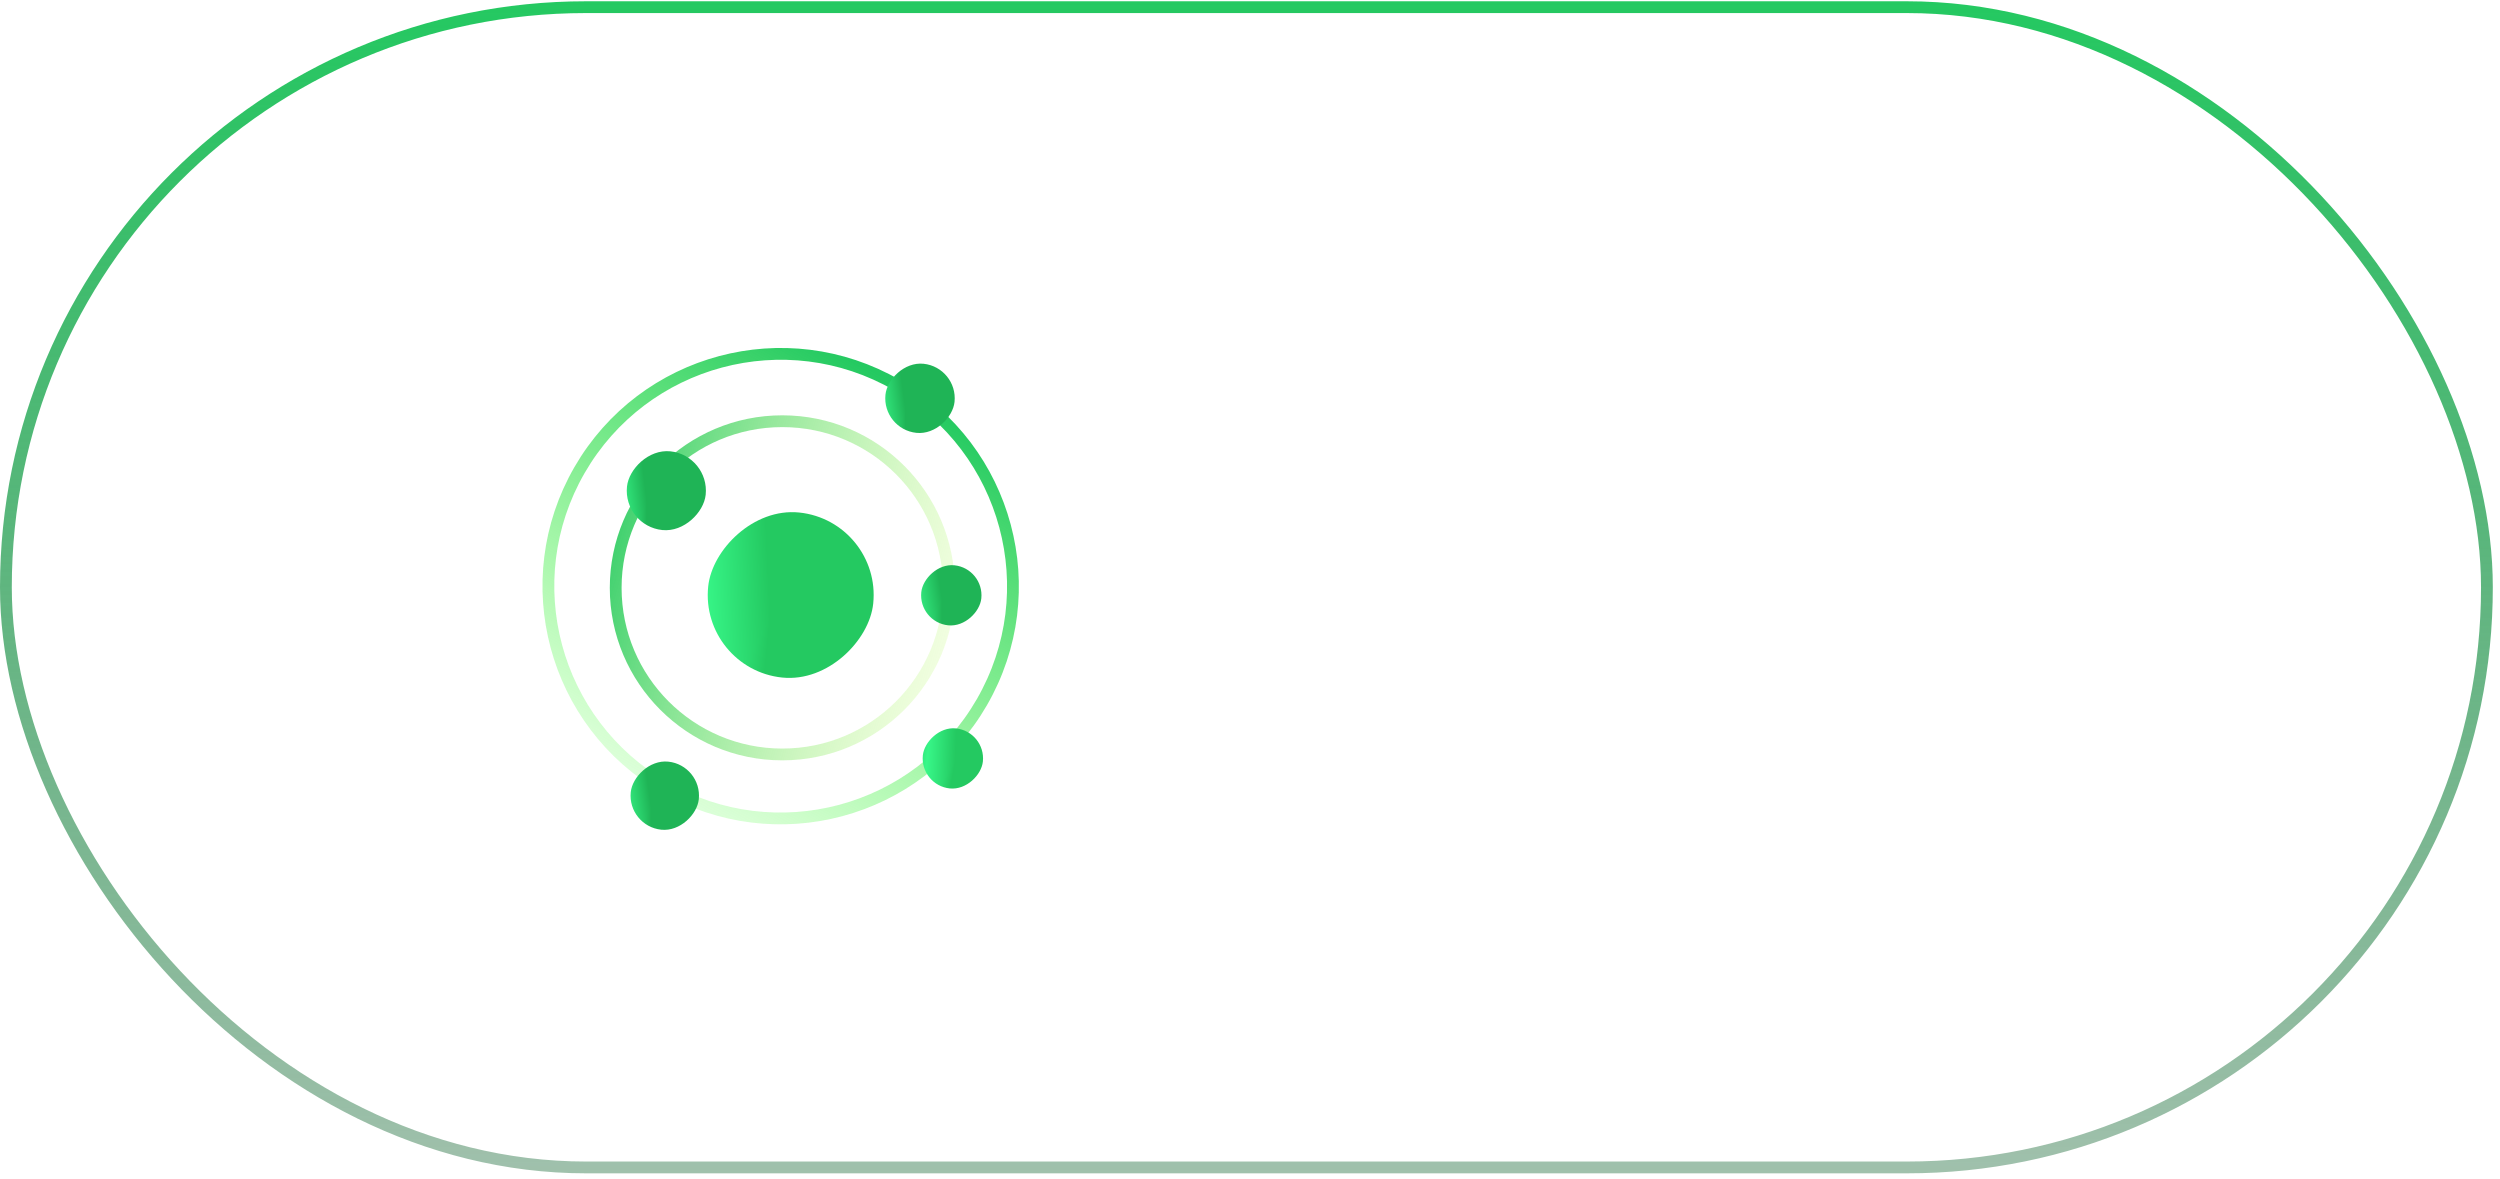 <?xml version="1.0" encoding="UTF-8"?> <svg xmlns="http://www.w3.org/2000/svg" width="212" height="100" viewBox="0 0 212 100" fill="none"><rect x="0.5" y="0.608" width="210.391" height="98.391" rx="49.195" stroke="url(#paint0_linear_936_4077)"></rect><path d="M83.258 59.554C77.819 68.974 65.774 72.202 56.353 66.763C46.933 61.325 43.706 49.279 49.145 39.859C54.583 30.439 66.629 27.211 76.049 32.65C85.469 38.089 88.697 50.134 83.258 59.554Z" stroke="url(#paint1_linear_936_4077)"></path><path d="M66.34 35.719C74.144 35.719 80.469 42.045 80.469 49.849C80.469 57.652 74.144 63.978 66.34 63.978C58.537 63.978 52.211 57.652 52.211 49.849C52.211 42.045 58.537 35.719 66.34 35.719Z" stroke="url(#paint2_linear_936_4077)"></path><g filter="url(#filter0_ddi_936_4077)"><g clip-path="url(#paint3_diamond_936_4077_clip_path)" data-figma-skip-parse="true"><g transform="matrix(0.003 -0.005 0.004 -0.034 77.186 68.701)"><rect x="0" y="0" width="2311.95" height="284.153" fill="url(#paint3_diamond_936_4077)" opacity="1" shape-rendering="crispEdges"></rect><rect x="0" y="0" width="2311.95" height="284.153" transform="scale(1 -1)" fill="url(#paint3_diamond_936_4077)" opacity="1" shape-rendering="crispEdges"></rect><rect x="0" y="0" width="2311.95" height="284.153" transform="scale(-1 1)" fill="url(#paint3_diamond_936_4077)" opacity="1" shape-rendering="crispEdges"></rect><rect x="0" y="0" width="2311.95" height="284.153" transform="scale(-1)" fill="url(#paint3_diamond_936_4077)" opacity="1" shape-rendering="crispEdges"></rect></g></g><rect width="5.117" height="5.117" rx="2.558" transform="matrix(0.995 0.103 0.103 -0.995 77.172 65.774)" data-figma-gradient-fill="{&quot;type&quot;:&quot;GRADIENT_DIAMOND&quot;,&quot;stops&quot;:[{&quot;color&quot;:{&quot;r&quot;:0.23137255012989044,&quot;g&quot;:1.0,&quot;b&quot;:0.56078433990478516,&quot;a&quot;:1.0},&quot;position&quot;:0.0},{&quot;color&quot;:{&quot;r&quot;:0.14117647707462311,&quot;g&quot;:0.78823530673980713,&quot;b&quot;:0.38039216399192810,&quot;a&quot;:1.0},&quot;position&quot;:1.0}],&quot;stopsVar&quot;:[{&quot;color&quot;:{&quot;r&quot;:0.23137255012989044,&quot;g&quot;:1.0,&quot;b&quot;:0.56078433990478516,&quot;a&quot;:1.0},&quot;position&quot;:0.0},{&quot;color&quot;:{&quot;r&quot;:0.14117647707462311,&quot;g&quot;:0.78823530673980713,&quot;b&quot;:0.38039216399192810,&quot;a&quot;:1.0},&quot;position&quot;:1.0}],&quot;transform&quot;:{&quot;m00&quot;:5.4182462692260742,&quot;m01&quot;:7.3429155349731445,&quot;m02&quot;:70.804992675781250,&quot;m10&quot;:-9.8229942321777344,&quot;m11&quot;:-67.110679626464844,&quot;m12&quot;:107.16784667968750},&quot;opacity&quot;:1.0,&quot;blendMode&quot;:&quot;NORMAL&quot;,&quot;visible&quot;:true}"></rect></g><g filter="url(#filter1_ddi_936_4077)"><g clip-path="url(#paint4_diamond_936_4077_clip_path)" data-figma-skip-parse="true"><g transform="matrix(0.002 -0.005 -0.002 -0.03 77.053 54.869)"><rect x="0" y="0" width="3240.9" height="364.771" fill="url(#paint4_diamond_936_4077)" opacity="1" shape-rendering="crispEdges"></rect><rect x="0" y="0" width="3240.9" height="364.771" transform="scale(1 -1)" fill="url(#paint4_diamond_936_4077)" opacity="1" shape-rendering="crispEdges"></rect><rect x="0" y="0" width="3240.9" height="364.771" transform="scale(-1 1)" fill="url(#paint4_diamond_936_4077)" opacity="1" shape-rendering="crispEdges"></rect><rect x="0" y="0" width="3240.9" height="364.771" transform="scale(-1)" fill="url(#paint4_diamond_936_4077)" opacity="1" shape-rendering="crispEdges"></rect></g></g><rect width="5.117" height="5.117" rx="2.558" transform="matrix(0.995 0.103 0.103 -0.995 77.039 51.942)" data-figma-gradient-fill="{&quot;type&quot;:&quot;GRADIENT_DIAMOND&quot;,&quot;stops&quot;:[{&quot;color&quot;:{&quot;r&quot;:0.23137255012989044,&quot;g&quot;:1.0,&quot;b&quot;:0.56078433990478516,&quot;a&quot;:1.0},&quot;position&quot;:0.0},{&quot;color&quot;:{&quot;r&quot;:0.12026288360357285,&quot;g&quot;:0.70487153530120850,&quot;b&quot;:0.33639094233512878,&quot;a&quot;:1.0},&quot;position&quot;:1.0}],&quot;stopsVar&quot;:[{&quot;color&quot;:{&quot;r&quot;:0.23137255012989044,&quot;g&quot;:1.0,&quot;b&quot;:0.56078433990478516,&quot;a&quot;:1.0},&quot;position&quot;:0.0},{&quot;color&quot;:{&quot;r&quot;:0.12026288360357285,&quot;g&quot;:0.70487153530120850,&quot;b&quot;:0.33639094233512878,&quot;a&quot;:1.0},&quot;position&quot;:1.0}],&quot;transform&quot;:{&quot;m00&quot;:3.3143041133880615,&quot;m01&quot;:-3.5830264091491699,&quot;m02&quot;:77.187126159667969,&quot;m10&quot;:-9.4947891235351562,&quot;m11&quot;:-60.414501190185547,&quot;m12&quot;:89.823616027832031},&quot;opacity&quot;:1.0,&quot;blendMode&quot;:&quot;NORMAL&quot;,&quot;visible&quot;:true}"></rect></g><g filter="url(#filter2_ddi_936_4077)"><g clip-path="url(#paint5_diamond_936_4077_clip_path)" data-figma-skip-parse="true"><g transform="matrix(0.002 -0.005 -0.002 -0.035 73.977 38.95)"><rect x="0" y="0" width="3224.93" height="361.99" fill="url(#paint5_diamond_936_4077)" opacity="1" shape-rendering="crispEdges"></rect><rect x="0" y="0" width="3224.93" height="361.99" transform="scale(1 -1)" fill="url(#paint5_diamond_936_4077)" opacity="1" shape-rendering="crispEdges"></rect><rect x="0" y="0" width="3224.93" height="361.99" transform="scale(-1 1)" fill="url(#paint5_diamond_936_4077)" opacity="1" shape-rendering="crispEdges"></rect><rect x="0" y="0" width="3224.93" height="361.99" transform="scale(-1)" fill="url(#paint5_diamond_936_4077)" opacity="1" shape-rendering="crispEdges"></rect></g></g><rect width="5.888" height="5.888" rx="2.944" transform="matrix(0.995 0.103 0.103 -0.995 73.961 35.581)" data-figma-gradient-fill="{&quot;type&quot;:&quot;GRADIENT_DIAMOND&quot;,&quot;stops&quot;:[{&quot;color&quot;:{&quot;r&quot;:0.23137255012989044,&quot;g&quot;:1.0,&quot;b&quot;:0.56078433990478516,&quot;a&quot;:1.0},&quot;position&quot;:0.0},{&quot;color&quot;:{&quot;r&quot;:0.12026288360357285,&quot;g&quot;:0.70487153530120850,&quot;b&quot;:0.33639094233512878,&quot;a&quot;:1.0},&quot;position&quot;:1.0}],&quot;stopsVar&quot;:[{&quot;color&quot;:{&quot;r&quot;:0.23137255012989044,&quot;g&quot;:1.0,&quot;b&quot;:0.56078433990478516,&quot;a&quot;:1.0},&quot;position&quot;:0.0},{&quot;color&quot;:{&quot;r&quot;:0.12026288360357285,&quot;g&quot;:0.70487153530120850,&quot;b&quot;:0.33639094233512878,&quot;a&quot;:1.0},&quot;position&quot;:1.0}],&quot;transform&quot;:{&quot;m00&quot;:3.8142213821411133,&quot;m01&quot;:-4.1234769821166992,&quot;m02&quot;:74.131332397460938,&quot;m10&quot;:-10.926947593688965,&quot;m11&quot;:-69.527198791503906,&quot;m12&quot;:79.177207946777344},&quot;opacity&quot;:1.0,&quot;blendMode&quot;:&quot;NORMAL&quot;,&quot;visible&quot;:true}"></rect></g><g filter="url(#filter3_ddi_936_4077)"><g clip-path="url(#paint6_diamond_936_4077_clip_path)" data-figma-skip-parse="true"><g transform="matrix(0.002 -0.005 -0.002 -0.034 52.383 72.556)"><rect x="0" y="0" width="3226.53" height="362.27" fill="url(#paint6_diamond_936_4077)" opacity="1" shape-rendering="crispEdges"></rect><rect x="0" y="0" width="3226.53" height="362.27" transform="scale(1 -1)" fill="url(#paint6_diamond_936_4077)" opacity="1" shape-rendering="crispEdges"></rect><rect x="0" y="0" width="3226.53" height="362.27" transform="scale(-1 1)" fill="url(#paint6_diamond_936_4077)" opacity="1" shape-rendering="crispEdges"></rect><rect x="0" y="0" width="3226.53" height="362.27" transform="scale(-1)" fill="url(#paint6_diamond_936_4077)" opacity="1" shape-rendering="crispEdges"></rect></g></g><rect width="5.8" height="5.8" rx="2.9" transform="matrix(0.995 0.103 0.103 -0.995 52.367 69.238)" data-figma-gradient-fill="{&quot;type&quot;:&quot;GRADIENT_DIAMOND&quot;,&quot;stops&quot;:[{&quot;color&quot;:{&quot;r&quot;:0.23137255012989044,&quot;g&quot;:1.0,&quot;b&quot;:0.56078433990478516,&quot;a&quot;:1.0},&quot;position&quot;:0.0},{&quot;color&quot;:{&quot;r&quot;:0.12026288360357285,&quot;g&quot;:0.70487153530120850,&quot;b&quot;:0.33639094233512878,&quot;a&quot;:1.0},&quot;position&quot;:1.0}],&quot;stopsVar&quot;:[{&quot;color&quot;:{&quot;r&quot;:0.23137255012989044,&quot;g&quot;:1.0,&quot;b&quot;:0.56078433990478516,&quot;a&quot;:1.0},&quot;position&quot;:0.0},{&quot;color&quot;:{&quot;r&quot;:0.12026288360357285,&quot;g&quot;:0.70487153530120850,&quot;b&quot;:0.33639094233512878,&quot;a&quot;:1.0},&quot;position&quot;:1.0}],&quot;transform&quot;:{&quot;m00&quot;:3.7571403980255127,&quot;m01&quot;:-4.0617675781250,&quot;m02&quot;:52.535030364990234,&quot;m10&quot;:-10.763422966003418,&quot;m11&quot;:-68.486701965332031,&quot;m12&quot;:112.18152618408203},&quot;opacity&quot;:1.0,&quot;blendMode&quot;:&quot;NORMAL&quot;,&quot;visible&quot;:true}"></rect></g><g filter="url(#filter4_ddi_936_4077)"><g clip-path="url(#paint7_diamond_936_4077_clip_path)" data-figma-skip-parse="true"><g transform="matrix(0.002 -0.006 -0.002 -0.04 52.018 47.617)"><rect x="0" y="0" width="3211.99" height="359.738" fill="url(#paint7_diamond_936_4077)" opacity="1" shape-rendering="crispEdges"></rect><rect x="0" y="0" width="3211.99" height="359.738" transform="scale(1 -1)" fill="url(#paint7_diamond_936_4077)" opacity="1" shape-rendering="crispEdges"></rect><rect x="0" y="0" width="3211.99" height="359.738" transform="scale(-1 1)" fill="url(#paint7_diamond_936_4077)" opacity="1" shape-rendering="crispEdges"></rect><rect x="0" y="0" width="3211.99" height="359.738" transform="scale(-1)" fill="url(#paint7_diamond_936_4077)" opacity="1" shape-rendering="crispEdges"></rect></g></g><rect width="6.708" height="6.708" rx="3.354" transform="matrix(0.995 0.103 0.103 -0.995 52 43.78)" data-figma-gradient-fill="{&quot;type&quot;:&quot;GRADIENT_DIAMOND&quot;,&quot;stops&quot;:[{&quot;color&quot;:{&quot;r&quot;:0.23137255012989044,&quot;g&quot;:1.0,&quot;b&quot;:0.56078433990478516,&quot;a&quot;:1.0},&quot;position&quot;:0.0},{&quot;color&quot;:{&quot;r&quot;:0.12026288360357285,&quot;g&quot;:0.70487153530120850,&quot;b&quot;:0.33639094233512878,&quot;a&quot;:1.0},&quot;position&quot;:1.0}],&quot;stopsVar&quot;:[{&quot;color&quot;:{&quot;r&quot;:0.23137255012989044,&quot;g&quot;:1.0,&quot;b&quot;:0.56078433990478516,&quot;a&quot;:1.0},&quot;position&quot;:0.0},{&quot;color&quot;:{&quot;r&quot;:0.12026288360357285,&quot;g&quot;:0.70487153530120850,&quot;b&quot;:0.33639094233512878,&quot;a&quot;:1.0},&quot;position&quot;:1.0}],&quot;transform&quot;:{&quot;m00&quot;:4.3448557853698730,&quot;m01&quot;:-4.6971344947814941,&quot;m02&quot;:52.194099426269531,&quot;m10&quot;:-12.447104454040527,&quot;m11&quot;:-79.199821472167969,&quot;m12&quot;:93.440475463867188},&quot;opacity&quot;:1.0,&quot;blendMode&quot;:&quot;NORMAL&quot;,&quot;visible&quot;:true}"></rect></g><g filter="url(#filter5_ddi_936_4077)"><g clip-path="url(#paint8_diamond_936_4077_clip_path)" data-figma-skip-parse="true"><g transform="matrix(0.006 -0.012 0.003 -0.079 58.486 63.504)"><rect x="0" y="0" width="2932.76" height="340.76" fill="url(#paint8_diamond_936_4077)" opacity="1" shape-rendering="crispEdges"></rect><rect x="0" y="0" width="2932.76" height="340.76" transform="scale(1 -1)" fill="url(#paint8_diamond_936_4077)" opacity="1" shape-rendering="crispEdges"></rect><rect x="0" y="0" width="2932.76" height="340.76" transform="scale(-1 1)" fill="url(#paint8_diamond_936_4077)" opacity="1" shape-rendering="crispEdges"></rect><rect x="0" y="0" width="2932.76" height="340.76" transform="scale(-1)" fill="url(#paint8_diamond_936_4077)" opacity="1" shape-rendering="crispEdges"></rect></g></g><rect width="14.065" height="14.065" rx="7.032" transform="matrix(0.995 0.103 0.103 -0.995 58.508 55.91)" data-figma-gradient-fill="{&quot;type&quot;:&quot;GRADIENT_DIAMOND&quot;,&quot;stops&quot;:[{&quot;color&quot;:{&quot;r&quot;:0.23137255012989044,&quot;g&quot;:1.0,&quot;b&quot;:0.56078433990478516,&quot;a&quot;:1.0},&quot;position&quot;:0.0},{&quot;color&quot;:{&quot;r&quot;:0.14117647707462311,&quot;g&quot;:0.78823530673980713,&quot;b&quot;:0.38039216399192810,&quot;a&quot;:1.0},&quot;position&quot;:1.0}],&quot;stopsVar&quot;:[{&quot;color&quot;:{&quot;r&quot;:0.23137255012989044,&quot;g&quot;:1.0,&quot;b&quot;:0.56078433990478516,&quot;a&quot;:1.0},&quot;position&quot;:0.0},{&quot;color&quot;:{&quot;r&quot;:0.14117647707462311,&quot;g&quot;:0.78823530673980713,&quot;b&quot;:0.38039216399192810,&quot;a&quot;:1.0},&quot;position&quot;:1.0}],&quot;transform&quot;:{&quot;m00&quot;:11.132133483886719,&quot;m01&quot;:6.9577288627624512,&quot;m02&quot;:49.440582275390625,&quot;m10&quot;:-23.691467285156250,&quot;m11&quot;:-157.37631225585938,&quot;m12&quot;:154.03767395019531},&quot;opacity&quot;:1.0,&quot;blendMode&quot;:&quot;NORMAL&quot;,&quot;visible&quot;:true}"></rect></g><path d="M104.381 59.803V38.593H112.031C113.611 38.593 114.971 38.843 116.111 39.343C117.271 39.843 118.161 40.623 118.781 41.683C119.401 42.723 119.711 44.073 119.711 45.733C119.711 47.333 119.351 48.673 118.631 49.753C117.931 50.833 116.971 51.653 115.751 52.213C114.531 52.753 113.141 53.023 111.581 53.023H107.561V59.803H104.381ZM107.561 50.143H111.461C112.981 50.143 114.201 49.793 115.121 49.093C116.041 48.373 116.501 47.223 116.501 45.643C116.501 44.263 116.121 43.233 115.361 42.553C114.601 41.853 113.451 41.503 111.911 41.503H107.561V50.143ZM123.511 59.803V38.593H131.671C132.811 38.593 133.851 38.713 134.791 38.953C135.731 39.173 136.551 39.543 137.251 40.063C137.951 40.563 138.491 41.243 138.871 42.103C139.251 42.963 139.441 44.023 139.441 45.283C139.441 46.423 139.241 47.403 138.841 48.223C138.441 49.043 137.891 49.723 137.191 50.263C136.491 50.803 135.701 51.213 134.821 51.493L139.351 59.803H135.841L131.641 52.003H126.691V59.803H123.511ZM126.691 49.153H131.011C131.731 49.153 132.401 49.103 133.021 49.003C133.661 48.883 134.221 48.683 134.701 48.403C135.181 48.103 135.551 47.703 135.811 47.203C136.091 46.683 136.231 46.023 136.231 45.223C136.251 44.303 136.071 43.573 135.691 43.033C135.331 42.473 134.791 42.083 134.071 41.863C133.351 41.623 132.481 41.503 131.461 41.503H126.691V49.153ZM152.521 60.043C150.341 60.043 148.491 59.583 146.971 58.663C145.471 57.723 144.331 56.433 143.551 54.793C142.771 53.153 142.381 51.293 142.381 49.213C142.381 47.113 142.771 45.243 143.551 43.603C144.331 41.963 145.481 40.683 147.001 39.763C148.521 38.823 150.371 38.353 152.551 38.353C154.751 38.353 156.601 38.813 158.101 39.733C159.601 40.653 160.741 41.933 161.521 43.573C162.301 45.213 162.691 47.083 162.691 49.183C162.691 51.263 162.301 53.123 161.521 54.763C160.741 56.403 159.591 57.693 158.071 58.633C156.571 59.573 154.721 60.043 152.521 60.043ZM152.551 57.133C154.151 57.133 155.461 56.763 156.481 56.023C157.501 55.283 158.251 54.313 158.731 53.113C159.211 51.913 159.451 50.613 159.451 49.213C159.451 48.153 159.311 47.143 159.031 46.183C158.771 45.223 158.361 44.373 157.801 43.633C157.241 42.893 156.521 42.313 155.641 41.893C154.761 41.473 153.731 41.263 152.551 41.263C150.971 41.263 149.661 41.633 148.621 42.373C147.601 43.113 146.841 44.083 146.341 45.283C145.841 46.483 145.591 47.793 145.591 49.213C145.591 50.613 145.831 51.913 146.311 53.113C146.811 54.313 147.571 55.283 148.591 56.023C149.631 56.763 150.951 57.133 152.551 57.133Z" fill="white"></path><defs><filter id="filter0_ddi_936_4077" x="64.752" y="48.265" width="31.277" height="31.277" filterUnits="userSpaceOnUse" color-interpolation-filters="sRGB"><feFlood flood-opacity="0" result="BackgroundImageFix"></feFlood><feColorMatrix in="SourceAlpha" type="matrix" values="0 0 0 0 0 0 0 0 0 0 0 0 0 0 0 0 0 0 127 0" result="hardAlpha"></feColorMatrix><feMorphology radius="0.311" operator="dilate" in="SourceAlpha" result="effect1_dropShadow_936_4077"></feMorphology><feOffset dx="0.411" dy="0.411"></feOffset><feGaussianBlur stdDeviation="6.385"></feGaussianBlur><feComposite in2="hardAlpha" operator="out"></feComposite><feColorMatrix type="matrix" values="0 0 0 0 0.49 0 0 0 0 0.976 0 0 0 0 0.145 0 0 0 1 0"></feColorMatrix><feBlend mode="normal" in2="BackgroundImageFix" result="effect1_dropShadow_936_4077"></feBlend><feColorMatrix in="SourceAlpha" type="matrix" values="0 0 0 0 0 0 0 0 0 0 0 0 0 0 0 0 0 0 127 0" result="hardAlpha"></feColorMatrix><feOffset></feOffset><feGaussianBlur stdDeviation="1.027"></feGaussianBlur><feComposite in2="hardAlpha" operator="out"></feComposite><feColorMatrix type="matrix" values="0 0 0 0 1 0 0 0 0 1 0 0 0 0 1 0 0 0 0.25 0"></feColorMatrix><feBlend mode="normal" in2="effect1_dropShadow_936_4077" result="effect2_dropShadow_936_4077"></feBlend><feBlend mode="normal" in="SourceGraphic" in2="effect2_dropShadow_936_4077" result="shape"></feBlend><feColorMatrix in="SourceAlpha" type="matrix" values="0 0 0 0 0 0 0 0 0 0 0 0 0 0 0 0 0 0 127 0" result="hardAlpha"></feColorMatrix><feOffset dx="0.411" dy="0.411"></feOffset><feGaussianBlur stdDeviation="2.42"></feGaussianBlur><feComposite in2="hardAlpha" operator="arithmetic" k2="-1" k3="1"></feComposite><feColorMatrix type="matrix" values="0 0 0 0 0.49 0 0 0 0 0.976 0 0 0 0 0.145 0 0 0 0.75 0"></feColorMatrix><feBlend mode="normal" in2="shape" result="effect3_innerShadow_936_4077"></feBlend></filter><clipPath id="paint3_diamond_936_4077_clip_path"><rect width="5.117" height="5.117" rx="2.558" transform="matrix(0.995 0.103 0.103 -0.995 77.172 65.774)"></rect></clipPath><filter id="filter1_ddi_936_4077" x="64.62" y="34.433" width="31.277" height="31.277" filterUnits="userSpaceOnUse" color-interpolation-filters="sRGB"><feFlood flood-opacity="0" result="BackgroundImageFix"></feFlood><feColorMatrix in="SourceAlpha" type="matrix" values="0 0 0 0 0 0 0 0 0 0 0 0 0 0 0 0 0 0 127 0" result="hardAlpha"></feColorMatrix><feMorphology radius="0.311" operator="dilate" in="SourceAlpha" result="effect1_dropShadow_936_4077"></feMorphology><feOffset dx="0.411" dy="0.411"></feOffset><feGaussianBlur stdDeviation="6.385"></feGaussianBlur><feComposite in2="hardAlpha" operator="out"></feComposite><feColorMatrix type="matrix" values="0 0 0 0 0.49 0 0 0 0 0.976 0 0 0 0 0.145 0 0 0 1 0"></feColorMatrix><feBlend mode="normal" in2="BackgroundImageFix" result="effect1_dropShadow_936_4077"></feBlend><feColorMatrix in="SourceAlpha" type="matrix" values="0 0 0 0 0 0 0 0 0 0 0 0 0 0 0 0 0 0 127 0" result="hardAlpha"></feColorMatrix><feOffset></feOffset><feGaussianBlur stdDeviation="1.027"></feGaussianBlur><feComposite in2="hardAlpha" operator="out"></feComposite><feColorMatrix type="matrix" values="0 0 0 0 1 0 0 0 0 1 0 0 0 0 1 0 0 0 0.25 0"></feColorMatrix><feBlend mode="normal" in2="effect1_dropShadow_936_4077" result="effect2_dropShadow_936_4077"></feBlend><feBlend mode="normal" in="SourceGraphic" in2="effect2_dropShadow_936_4077" result="shape"></feBlend><feColorMatrix in="SourceAlpha" type="matrix" values="0 0 0 0 0 0 0 0 0 0 0 0 0 0 0 0 0 0 127 0" result="hardAlpha"></feColorMatrix><feOffset dx="0.411" dy="0.411"></feOffset><feGaussianBlur stdDeviation="2.42"></feGaussianBlur><feComposite in2="hardAlpha" operator="arithmetic" k2="-1" k3="1"></feComposite><feColorMatrix type="matrix" values="0 0 0 0 0.49 0 0 0 0 0.976 0 0 0 0 0.145 0 0 0 0.75 0"></feColorMatrix><feBlend mode="normal" in2="shape" result="effect3_innerShadow_936_4077"></feBlend></filter><clipPath id="paint4_diamond_936_4077_clip_path"><rect width="5.117" height="5.117" rx="2.558" transform="matrix(0.995 0.103 0.103 -0.995 77.039 51.942)"></rect></clipPath><filter id="filter2_ddi_936_4077" x="61.581" y="17.342" width="32.047" height="32.049" filterUnits="userSpaceOnUse" color-interpolation-filters="sRGB"><feFlood flood-opacity="0" result="BackgroundImageFix"></feFlood><feColorMatrix in="SourceAlpha" type="matrix" values="0 0 0 0 0 0 0 0 0 0 0 0 0 0 0 0 0 0 127 0" result="hardAlpha"></feColorMatrix><feMorphology radius="0.311" operator="dilate" in="SourceAlpha" result="effect1_dropShadow_936_4077"></feMorphology><feOffset dx="0.411" dy="0.411"></feOffset><feGaussianBlur stdDeviation="6.385"></feGaussianBlur><feComposite in2="hardAlpha" operator="out"></feComposite><feColorMatrix type="matrix" values="0 0 0 0 0.49 0 0 0 0 0.976 0 0 0 0 0.145 0 0 0 1 0"></feColorMatrix><feBlend mode="normal" in2="BackgroundImageFix" result="effect1_dropShadow_936_4077"></feBlend><feColorMatrix in="SourceAlpha" type="matrix" values="0 0 0 0 0 0 0 0 0 0 0 0 0 0 0 0 0 0 127 0" result="hardAlpha"></feColorMatrix><feOffset></feOffset><feGaussianBlur stdDeviation="1.027"></feGaussianBlur><feComposite in2="hardAlpha" operator="out"></feComposite><feColorMatrix type="matrix" values="0 0 0 0 1 0 0 0 0 1 0 0 0 0 1 0 0 0 0.25 0"></feColorMatrix><feBlend mode="normal" in2="effect1_dropShadow_936_4077" result="effect2_dropShadow_936_4077"></feBlend><feBlend mode="normal" in="SourceGraphic" in2="effect2_dropShadow_936_4077" result="shape"></feBlend><feColorMatrix in="SourceAlpha" type="matrix" values="0 0 0 0 0 0 0 0 0 0 0 0 0 0 0 0 0 0 127 0" result="hardAlpha"></feColorMatrix><feOffset dx="0.411" dy="0.411"></feOffset><feGaussianBlur stdDeviation="2.42"></feGaussianBlur><feComposite in2="hardAlpha" operator="arithmetic" k2="-1" k3="1"></feComposite><feColorMatrix type="matrix" values="0 0 0 0 0.49 0 0 0 0 0.976 0 0 0 0 0.145 0 0 0 0.75 0"></feColorMatrix><feBlend mode="normal" in2="shape" result="effect3_innerShadow_936_4077"></feBlend></filter><clipPath id="paint5_diamond_936_4077_clip_path"><rect width="5.888" height="5.888" rx="2.944" transform="matrix(0.995 0.103 0.103 -0.995 73.961 35.581)"></rect></clipPath><filter id="filter3_ddi_936_4077" x="39.979" y="51.083" width="31.961" height="31.961" filterUnits="userSpaceOnUse" color-interpolation-filters="sRGB"><feFlood flood-opacity="0" result="BackgroundImageFix"></feFlood><feColorMatrix in="SourceAlpha" type="matrix" values="0 0 0 0 0 0 0 0 0 0 0 0 0 0 0 0 0 0 127 0" result="hardAlpha"></feColorMatrix><feMorphology radius="0.311" operator="dilate" in="SourceAlpha" result="effect1_dropShadow_936_4077"></feMorphology><feOffset dx="0.411" dy="0.411"></feOffset><feGaussianBlur stdDeviation="6.385"></feGaussianBlur><feComposite in2="hardAlpha" operator="out"></feComposite><feColorMatrix type="matrix" values="0 0 0 0 0.49 0 0 0 0 0.976 0 0 0 0 0.145 0 0 0 1 0"></feColorMatrix><feBlend mode="normal" in2="BackgroundImageFix" result="effect1_dropShadow_936_4077"></feBlend><feColorMatrix in="SourceAlpha" type="matrix" values="0 0 0 0 0 0 0 0 0 0 0 0 0 0 0 0 0 0 127 0" result="hardAlpha"></feColorMatrix><feOffset></feOffset><feGaussianBlur stdDeviation="1.027"></feGaussianBlur><feComposite in2="hardAlpha" operator="out"></feComposite><feColorMatrix type="matrix" values="0 0 0 0 1 0 0 0 0 1 0 0 0 0 1 0 0 0 0.25 0"></feColorMatrix><feBlend mode="normal" in2="effect1_dropShadow_936_4077" result="effect2_dropShadow_936_4077"></feBlend><feBlend mode="normal" in="SourceGraphic" in2="effect2_dropShadow_936_4077" result="shape"></feBlend><feColorMatrix in="SourceAlpha" type="matrix" values="0 0 0 0 0 0 0 0 0 0 0 0 0 0 0 0 0 0 127 0" result="hardAlpha"></feColorMatrix><feOffset dx="0.411" dy="0.411"></feOffset><feGaussianBlur stdDeviation="2.42"></feGaussianBlur><feComposite in2="hardAlpha" operator="arithmetic" k2="-1" k3="1"></feComposite><feColorMatrix type="matrix" values="0 0 0 0 0.49 0 0 0 0 0.976 0 0 0 0 0.145 0 0 0 0.75 0"></feColorMatrix><feBlend mode="normal" in2="shape" result="effect3_innerShadow_936_4077"></feBlend></filter><clipPath id="paint6_diamond_936_4077_clip_path"><rect width="5.8" height="5.8" rx="2.9" transform="matrix(0.995 0.103 0.103 -0.995 52.367 69.238)"></rect></clipPath><filter id="filter4_ddi_936_4077" x="39.659" y="24.766" width="32.867" height="32.868" filterUnits="userSpaceOnUse" color-interpolation-filters="sRGB"><feFlood flood-opacity="0" result="BackgroundImageFix"></feFlood><feColorMatrix in="SourceAlpha" type="matrix" values="0 0 0 0 0 0 0 0 0 0 0 0 0 0 0 0 0 0 127 0" result="hardAlpha"></feColorMatrix><feMorphology radius="0.311" operator="dilate" in="SourceAlpha" result="effect1_dropShadow_936_4077"></feMorphology><feOffset dx="0.411" dy="0.411"></feOffset><feGaussianBlur stdDeviation="6.385"></feGaussianBlur><feComposite in2="hardAlpha" operator="out"></feComposite><feColorMatrix type="matrix" values="0 0 0 0 0.49 0 0 0 0 0.976 0 0 0 0 0.145 0 0 0 1 0"></feColorMatrix><feBlend mode="normal" in2="BackgroundImageFix" result="effect1_dropShadow_936_4077"></feBlend><feColorMatrix in="SourceAlpha" type="matrix" values="0 0 0 0 0 0 0 0 0 0 0 0 0 0 0 0 0 0 127 0" result="hardAlpha"></feColorMatrix><feOffset></feOffset><feGaussianBlur stdDeviation="1.027"></feGaussianBlur><feComposite in2="hardAlpha" operator="out"></feComposite><feColorMatrix type="matrix" values="0 0 0 0 1 0 0 0 0 1 0 0 0 0 1 0 0 0 0.25 0"></feColorMatrix><feBlend mode="normal" in2="effect1_dropShadow_936_4077" result="effect2_dropShadow_936_4077"></feBlend><feBlend mode="normal" in="SourceGraphic" in2="effect2_dropShadow_936_4077" result="shape"></feBlend><feColorMatrix in="SourceAlpha" type="matrix" values="0 0 0 0 0 0 0 0 0 0 0 0 0 0 0 0 0 0 127 0" result="hardAlpha"></feColorMatrix><feOffset dx="0.411" dy="0.411"></feOffset><feGaussianBlur stdDeviation="2.42"></feGaussianBlur><feComposite in2="hardAlpha" operator="arithmetic" k2="-1" k3="1"></feComposite><feColorMatrix type="matrix" values="0 0 0 0 0.49 0 0 0 0 0.976 0 0 0 0 0.145 0 0 0 0.75 0"></feColorMatrix><feBlend mode="normal" in2="shape" result="effect3_innerShadow_936_4077"></feBlend></filter><clipPath id="paint7_diamond_936_4077_clip_path"><rect width="6.708" height="6.708" rx="3.354" transform="matrix(0.995 0.103 0.103 -0.995 52 43.78)"></rect></clipPath><filter id="filter5_ddi_936_4077" x="46.526" y="29.937" width="40.227" height="40.226" filterUnits="userSpaceOnUse" color-interpolation-filters="sRGB"><feFlood flood-opacity="0" result="BackgroundImageFix"></feFlood><feColorMatrix in="SourceAlpha" type="matrix" values="0 0 0 0 0 0 0 0 0 0 0 0 0 0 0 0 0 0 127 0" result="hardAlpha"></feColorMatrix><feMorphology radius="0.311" operator="dilate" in="SourceAlpha" result="effect1_dropShadow_936_4077"></feMorphology><feOffset dx="0.411" dy="0.411"></feOffset><feGaussianBlur stdDeviation="6.385"></feGaussianBlur><feComposite in2="hardAlpha" operator="out"></feComposite><feColorMatrix type="matrix" values="0 0 0 0 0.49 0 0 0 0 0.976 0 0 0 0 0.145 0 0 0 1 0"></feColorMatrix><feBlend mode="normal" in2="BackgroundImageFix" result="effect1_dropShadow_936_4077"></feBlend><feColorMatrix in="SourceAlpha" type="matrix" values="0 0 0 0 0 0 0 0 0 0 0 0 0 0 0 0 0 0 127 0" result="hardAlpha"></feColorMatrix><feOffset></feOffset><feGaussianBlur stdDeviation="1.027"></feGaussianBlur><feComposite in2="hardAlpha" operator="out"></feComposite><feColorMatrix type="matrix" values="0 0 0 0 1 0 0 0 0 1 0 0 0 0 1 0 0 0 0.25 0"></feColorMatrix><feBlend mode="normal" in2="effect1_dropShadow_936_4077" result="effect2_dropShadow_936_4077"></feBlend><feBlend mode="normal" in="SourceGraphic" in2="effect2_dropShadow_936_4077" result="shape"></feBlend><feColorMatrix in="SourceAlpha" type="matrix" values="0 0 0 0 0 0 0 0 0 0 0 0 0 0 0 0 0 0 127 0" result="hardAlpha"></feColorMatrix><feOffset dx="0.411" dy="0.411"></feOffset><feGaussianBlur stdDeviation="2.42"></feGaussianBlur><feComposite in2="hardAlpha" operator="arithmetic" k2="-1" k3="1"></feComposite><feColorMatrix type="matrix" values="0 0 0 0 0.49 0 0 0 0 0.976 0 0 0 0 0.145 0 0 0 0.75 0"></feColorMatrix><feBlend mode="normal" in2="shape" result="effect3_innerShadow_936_4077"></feBlend></filter><clipPath id="paint8_diamond_936_4077_clip_path"><rect width="14.065" height="14.065" rx="7.032" transform="matrix(0.995 0.103 0.103 -0.995 58.508 55.91)"></rect></clipPath><linearGradient id="paint0_linear_936_4077" x1="105.695" y1="0.108" x2="105.695" y2="99.499" gradientUnits="userSpaceOnUse"><stop stop-color="#24C961"></stop><stop offset="1" stop-color="#126330" stop-opacity="0.4"></stop></linearGradient><linearGradient id="paint1_linear_936_4077" x1="58.992" y1="22.802" x2="39.297" y2="56.916" gradientUnits="userSpaceOnUse"><stop stop-color="#24C961"></stop><stop offset="1" stop-color="#4BFD3A" stop-opacity="0.2"></stop></linearGradient><linearGradient id="paint2_linear_936_4077" x1="46.5" y1="54.608" x2="80.469" y2="63.978" gradientUnits="userSpaceOnUse"><stop stop-color="#24C961"></stop><stop offset="1" stop-color="#D6FF8B" stop-opacity="0.2"></stop></linearGradient><linearGradient id="paint3_diamond_936_4077" x1="0" y1="0" x2="500" y2="500" gradientUnits="userSpaceOnUse"><stop stop-color="#3BFF8F"></stop><stop offset="1" stop-color="#24C961"></stop></linearGradient><linearGradient id="paint4_diamond_936_4077" x1="0" y1="0" x2="500" y2="500" gradientUnits="userSpaceOnUse"><stop stop-color="#3BFF8F"></stop><stop offset="1" stop-color="#1FB456"></stop></linearGradient><linearGradient id="paint5_diamond_936_4077" x1="0" y1="0" x2="500" y2="500" gradientUnits="userSpaceOnUse"><stop stop-color="#3BFF8F"></stop><stop offset="1" stop-color="#1FB456"></stop></linearGradient><linearGradient id="paint6_diamond_936_4077" x1="0" y1="0" x2="500" y2="500" gradientUnits="userSpaceOnUse"><stop stop-color="#3BFF8F"></stop><stop offset="1" stop-color="#1FB456"></stop></linearGradient><linearGradient id="paint7_diamond_936_4077" x1="0" y1="0" x2="500" y2="500" gradientUnits="userSpaceOnUse"><stop stop-color="#3BFF8F"></stop><stop offset="1" stop-color="#1FB456"></stop></linearGradient><linearGradient id="paint8_diamond_936_4077" x1="0" y1="0" x2="500" y2="500" gradientUnits="userSpaceOnUse"><stop stop-color="#3BFF8F"></stop><stop offset="1" stop-color="#24C961"></stop></linearGradient></defs></svg> 